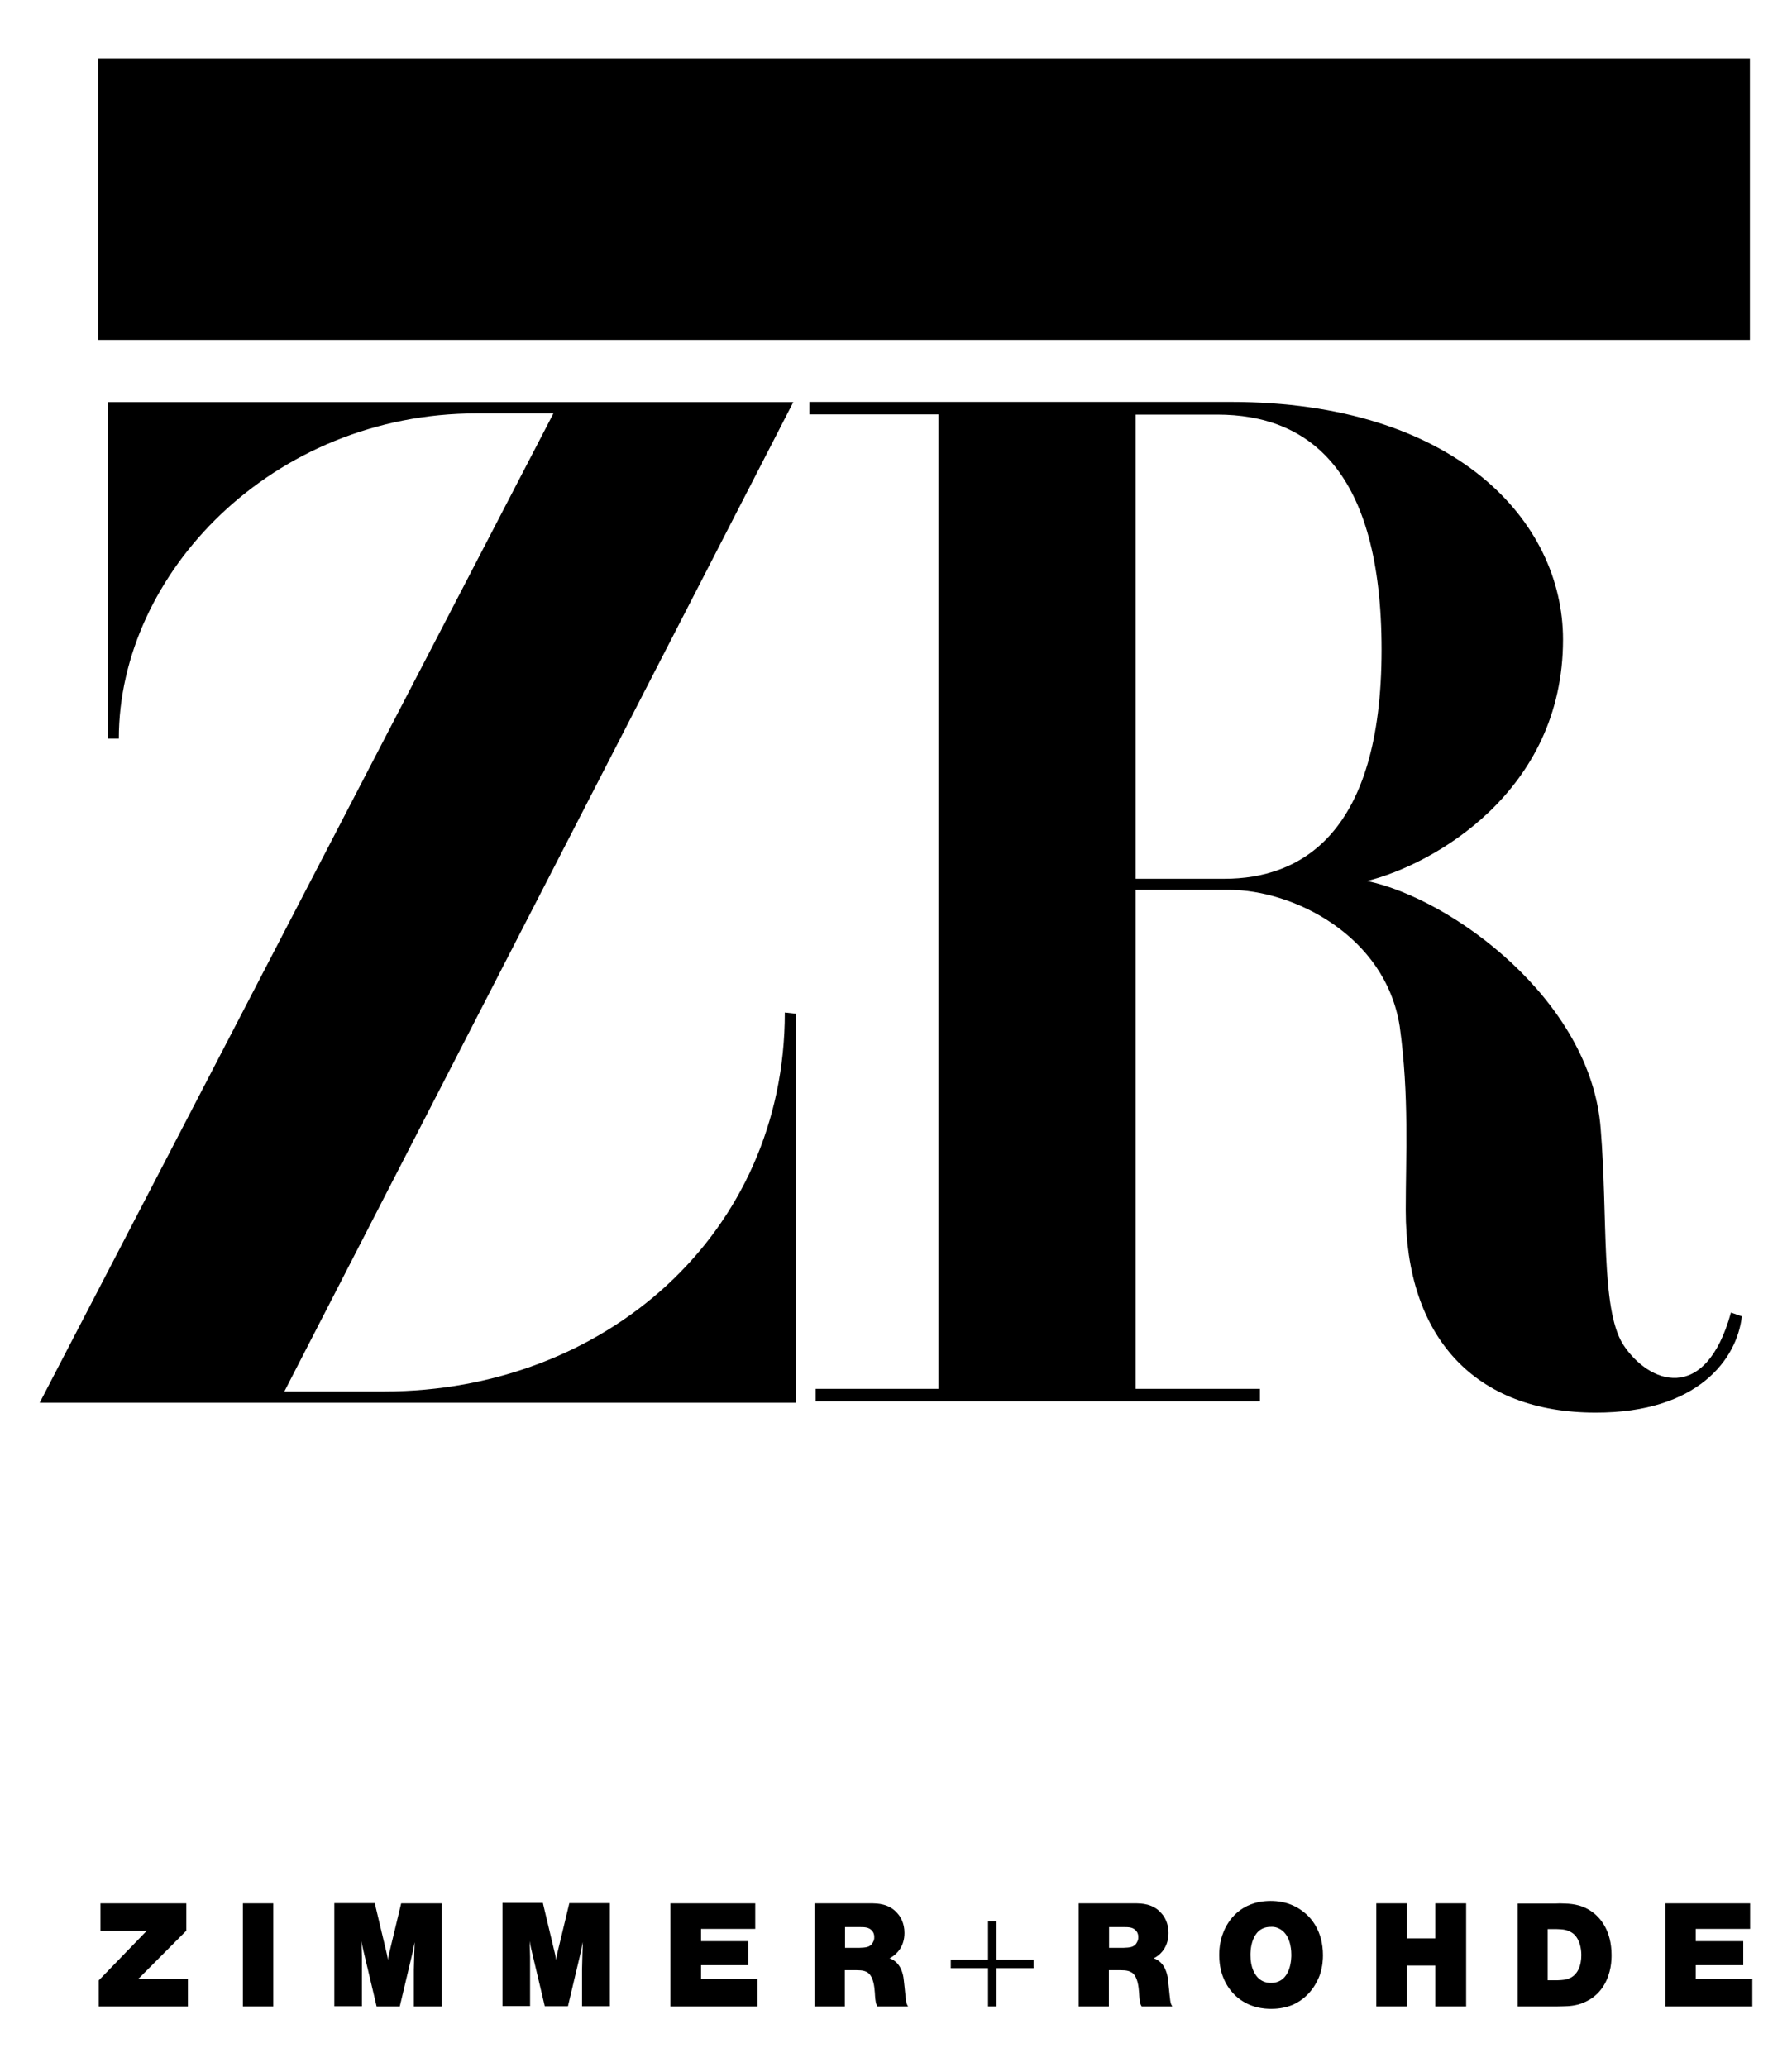 <svg enable-background="new 0 0 88.98 102.65" viewBox="0 0 88.98 102.65" xmlns="http://www.w3.org/2000/svg" xmlns:xlink="http://www.w3.org/1999/xlink"><clipPath id="a"><path d="m1.97 2.9h85.04v96.85h-85.04z"/></clipPath><path d="m4.88 2.9h82.01v13.98h-82.01z"/><path clip-path="url(#a)" d="m1.97 69.66 25.51-49.13h-3.81c-10.15 0-17.77 7.95-17.77 16.15h-.54v-16.71h34.03l-25.27 49.13h4.96c10.94 0 19.89-7.83 19.89-18.82l.54.06v19.32z"/><path clip-path="url(#a)" d="m68.6 32.27c0 9.19-4.05 11.37-7.8 11.37h-4.41v-23.05h4.05c4.53 0 8.16 2.74 8.16 11.68m17.89 33.1-.54-.19c-1.27 4.6-4.11 3.54-5.38 1.55-1.09-1.8-.73-6.27-1.09-10.68-.48-6.4-7.43-11.43-11.6-12.3 3.26-.81 9.73-4.41 9.73-11.99 0-5.9-5.38-11.8-16.5-11.8h-20.92v.62h6.41v48.39h-6.1v.62h22.06v-.62h-6.17v-24.78h4.65c3.14 0 7.74 2.24 8.46 6.77.48 3.48.3 6.46.3 9.13 0 6.34 3.44 10.06 9.43 10.06 5.08.01 7.02-2.66 7.26-4.78"/><path clip-path="url(#a)" d="m9.25 94.52v1.36l-2.38 2.39h2.46v1.37h-4.43v-1.29l2.39-2.47h-2.3v-1.36z"/><path clip-path="url(#a)" d="m12.06 94.52h1.51v5.12h-1.51z"/><path clip-path="url(#a)" d="m18.61 94.52.6 2.52c.02.1.04.2.05.29.01-.09.03-.18.05-.27l.61-2.54h2.01v5.12h-1.38v-1.82c.01-.26.01-.52.02-.79.01-.2.01-.38.02-.58-.03.14-.06.27-.08.41l-.66 2.78h-1.15c-.05-.22-.1-.43-.15-.64l-.52-2.19c-.03-.14-.06-.27-.08-.41.01.26.01.53.02.79v2.44h-1.37v-5.12h2.01z"/><path clip-path="url(#a)" d="m26.96 94.52.6 2.52c.02.1.04.2.05.29.01-.09.03-.18.05-.28l.61-2.54h2.01v5.12h-1.38v-1.82c.01-.26.01-.52.02-.79.01-.2.01-.38.02-.58-.03.14-.06.27-.08.41l-.66 2.78h-1.15c-.05-.22-.1-.43-.15-.64l-.52-2.19c-.03-.14-.06-.27-.08-.41.01.26.01.53.02.79v2.44h-1.37v-5.12h2.01z"/><path clip-path="url(#a)" d="m37.5 94.52v1.27h-2.69v.61h2.35v1.19h-2.35v.68h2.8v1.37h-4.32v-5.12z"/><path clip-path="url(#a)" d="m41.96 96.72v-1.02h.74c.23 0 .48 0 .63.22.08.11.08.22.08.28.01.16-.08.28-.11.33-.13.16-.28.19-.64.2h-.7zm0 1.12h.56c.32 0 .45.04.58.13.27.2.32.7.34.99.01.16.02.46.09.61.01.02.02.04.04.07h1.52c-.04-.07-.06-.1-.07-.14-.05-.15-.08-.65-.14-1.14-.01-.12-.06-.71-.49-1-.09-.07-.18-.09-.22-.11.05-.03.11-.06.15-.09.21-.14.59-.49.59-1.17 0-.49-.2-.8-.32-.94-.43-.54-1.07-.52-1.27-.53h-2.87v5.12h1.5v-1.8z"/><path clip-path="url(#a)" d="m49.06 99.64v-1.9h-1.85v-.43h1.85v-1.89h.42v1.89h1.84v.43h-1.84v1.9z"/><path clip-path="url(#a)" d="m55.07 96.72v-1.02h.74c.23 0 .48 0 .63.22.08.11.08.22.08.28.01.16-.08.28-.11.33-.13.16-.28.19-.64.2h-.7zm0 1.12h.56c.32 0 .45.04.59.13.27.2.32.7.34.99.01.16.02.46.09.61.01.02.02.04.04.07h1.52c-.04-.07-.06-.1-.07-.14-.05-.15-.08-.65-.14-1.14-.01-.12-.06-.71-.49-1-.09-.07-.18-.09-.22-.11.05-.03.11-.06.15-.09.21-.14.58-.49.58-1.17 0-.49-.2-.8-.32-.94-.43-.54-1.07-.52-1.27-.53h-2.87v5.12h1.5v-1.8z"/><path clip-path="url(#a)" d="m63.07 95.69c.12-.01.37-.01.62.2.43.36.43 1.07.43 1.19 0 .14 0 1.39-1.01 1.39-.23 0-.42-.06-.6-.21-.2-.18-.42-.54-.42-1.17 0-.12-.01-1.38.98-1.4m.01-1.29c-1.5.01-2.12 1.01-2.33 1.55-.2.48-.21.95-.21 1.14 0 1.1.49 1.71.8 2.01.68.63 1.46.66 1.78.66.18 0 .64-.01 1.11-.22.86-.4 1.2-1.17 1.31-1.48.14-.42.15-.8.15-.96 0-1.21-.59-1.87-.97-2.16-.66-.52-1.36-.54-1.64-.54"/><path clip-path="url(#a)" d="m72.8 94.52v5.12h-1.53v-2.03h-1.41v2.03h-1.52v-5.12h1.52v1.74h1.41v-1.74z"/><path clip-path="url(#a)" d="m76.85 98.34v-2.54h.45c.27.01.39.02.53.07.18.06.3.16.35.21.25.25.34.66.34 1.01 0 .49-.16 1.01-.66 1.18-.12.04-.25.06-.51.07zm-1.49-3.82v5.12h1.99c.36-.01.63 0 .99-.09.26-.07.89-.28 1.3-.96.37-.61.38-1.26.38-1.5 0-1.22-.56-1.86-.97-2.15-.41-.3-.87-.4-1.36-.41-.16-.01-.31-.01-.47 0h-1.86z"/><path clip-path="url(#a)" d="m86.9 94.52v1.27h-2.7v.61h2.36v1.19h-2.36v.68h2.81v1.37h-4.32v-5.12z"/></svg>
